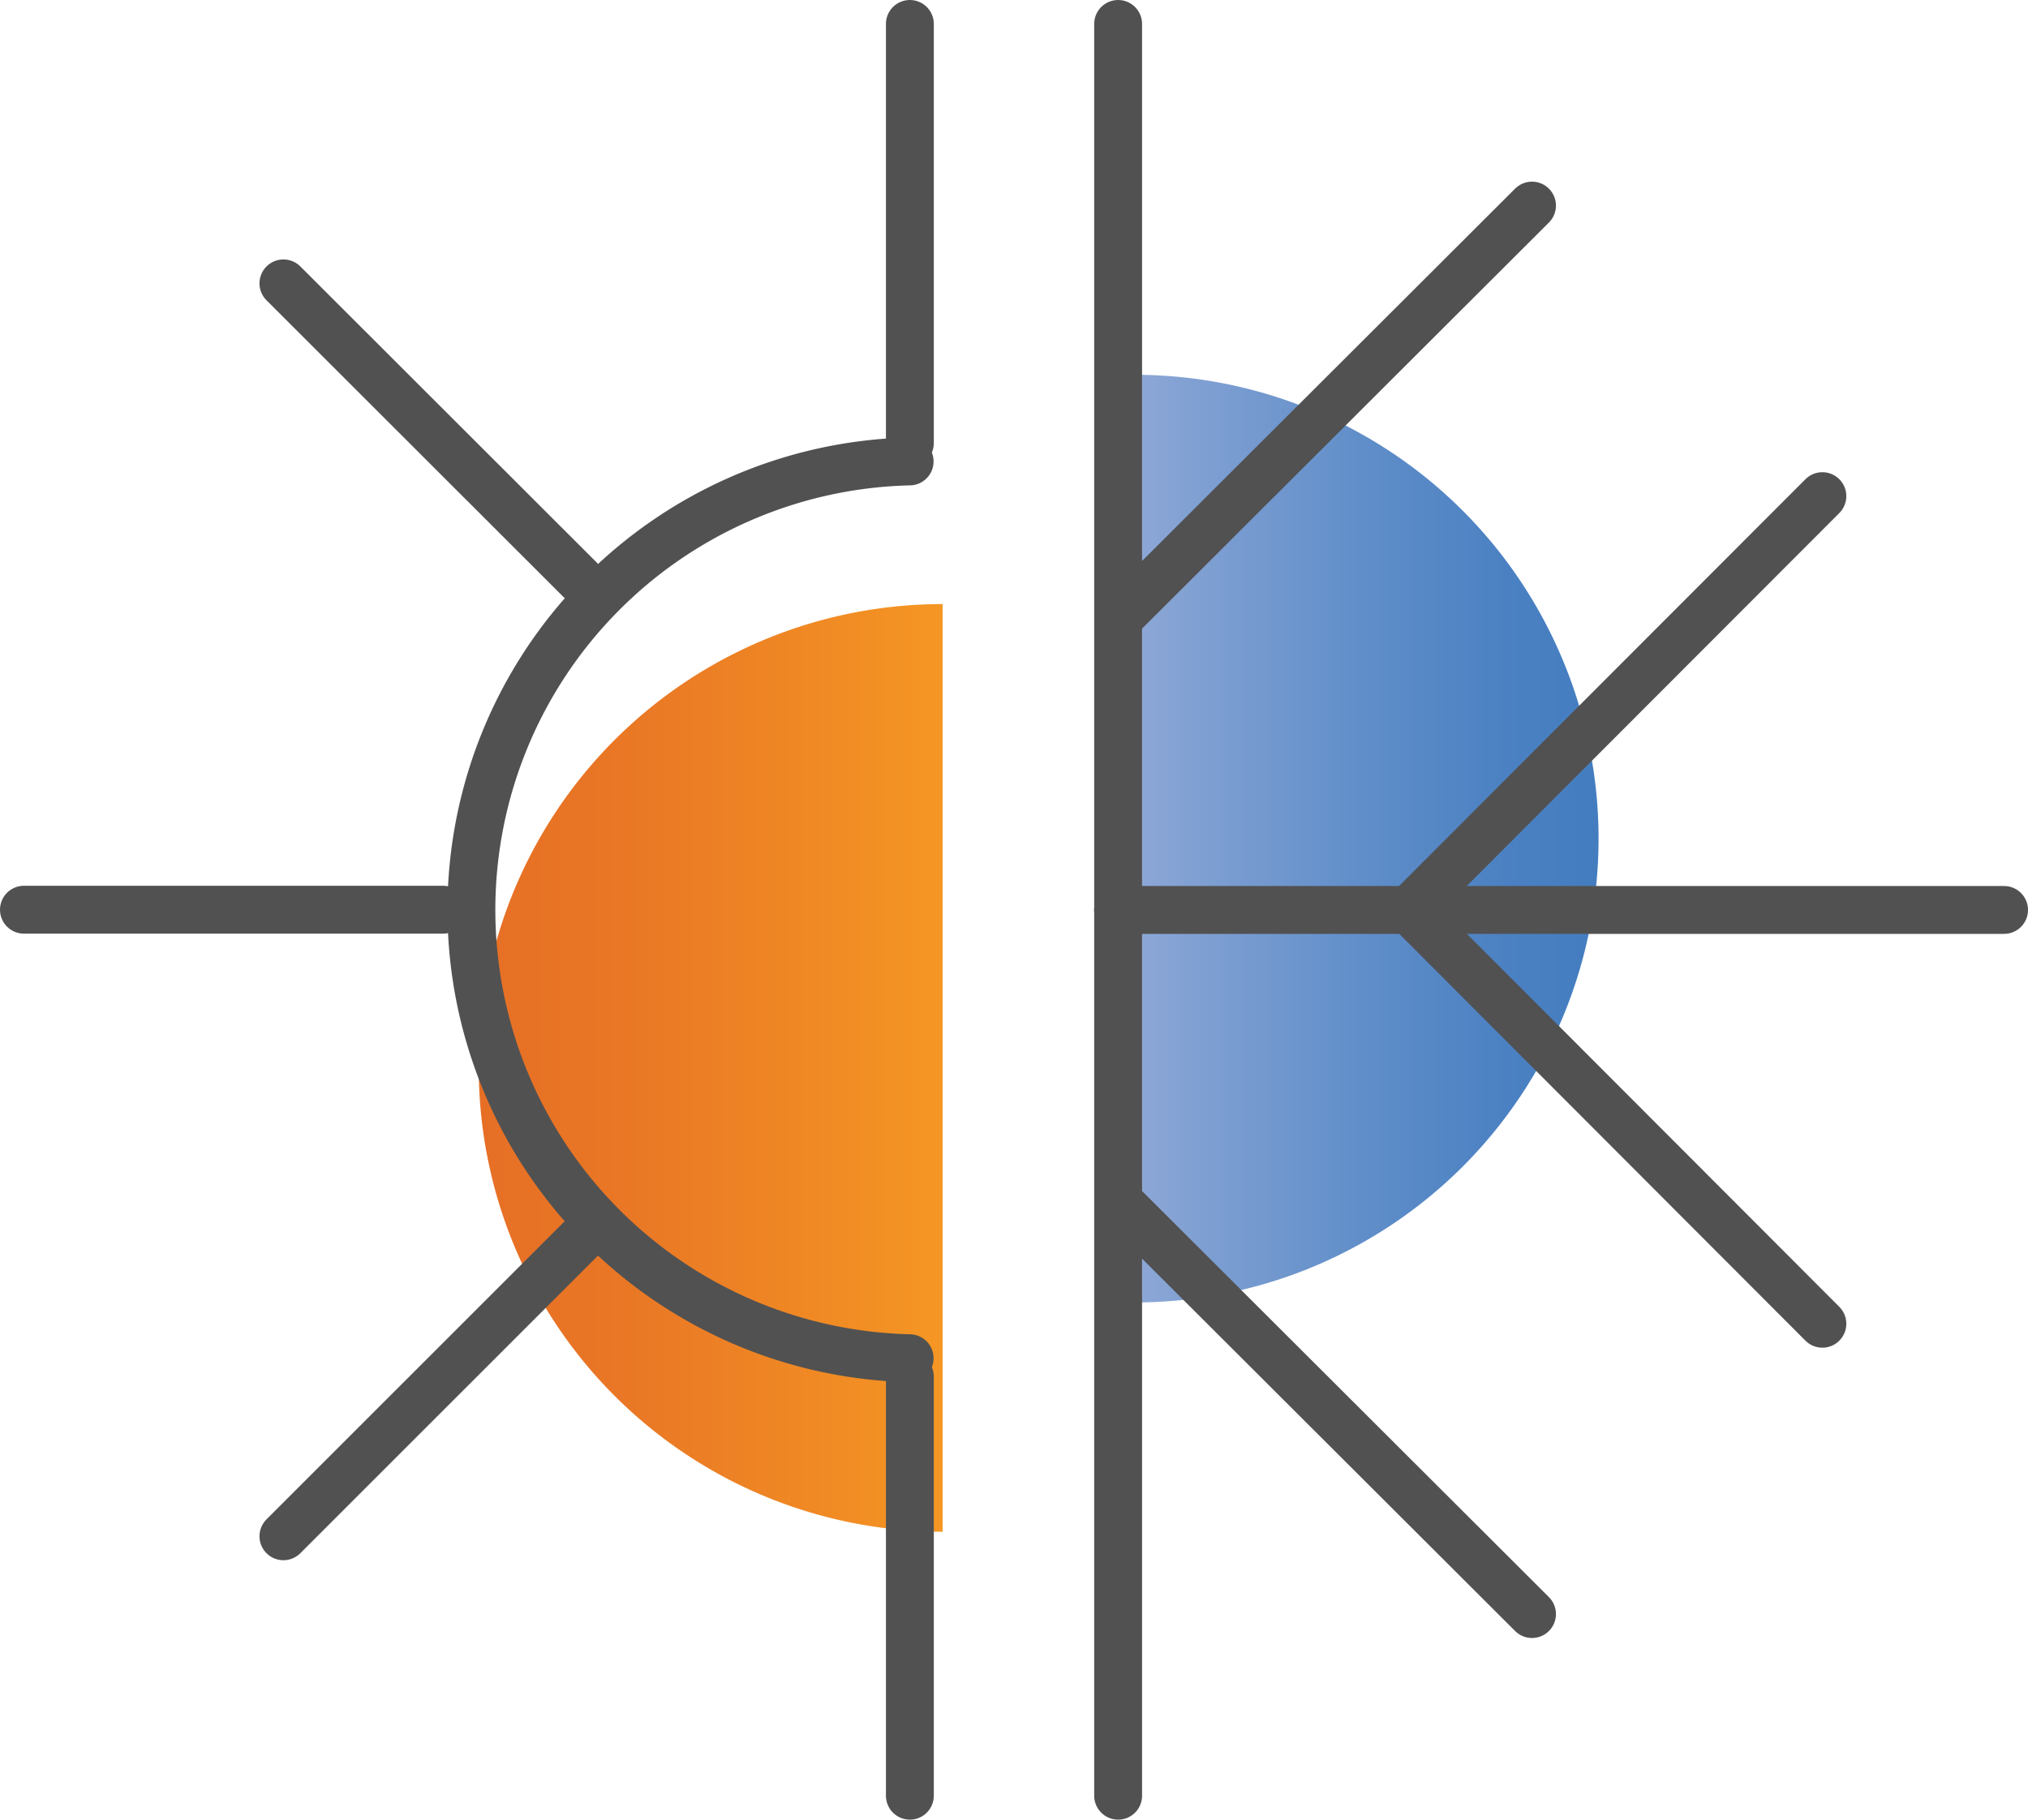 <svg xmlns="http://www.w3.org/2000/svg" xmlns:xlink="http://www.w3.org/1999/xlink" viewBox="0 0 84.72 76.03"><defs><style>.cls-1{fill:url(#linear-gradient);}.cls-2{fill:url(#New_Gradient_Swatch_4);}.cls-3,.cls-4{fill:none;stroke:#515151;stroke-linecap:round;stroke-width:2px;}.cls-3{stroke-miterlimit:10;}.cls-4{stroke-linejoin:round;}</style><linearGradient id="linear-gradient" x1="19.99" y1="44.66" x2="39.38" y2="44.66" gradientUnits="userSpaceOnUse"><stop offset="0" stop-color="#e66f25"/><stop offset="0.31" stop-color="#e97725"/><stop offset="0.79" stop-color="#f18c24"/><stop offset="1" stop-color="#f59724"/></linearGradient><linearGradient id="New_Gradient_Swatch_4" x1="66.78" y1="35.04" x2="47.4" y2="35.04" gradientUnits="userSpaceOnUse"><stop offset="0" stop-color="#437dc0"/><stop offset="0.2" stop-color="#4b81c2"/><stop offset="0.51" stop-color="#608ec9"/><stop offset="0.89" stop-color="#82a1d3"/><stop offset="1" stop-color="#8ea8d7"/></linearGradient></defs><title>Asset 4</title><g id="Layer_2" data-name="Layer 2"><g id="Layer_1-2" data-name="Layer 1"><path class="cls-1" d="M39.38,64a19.38,19.38,0,1,1,0-38.76Z"/><path class="cls-2" d="M47.4,15.66a19.38,19.38,0,1,1,0,38.76Z"/><line class="cls-3" x1="46.71" y1="1" x2="46.71" y2="38.02"/><line class="cls-3" x1="64" y1="8.59" x2="46.75" y2="25.81"/><line class="cls-3" x1="46.71" y1="75.03" x2="46.71" y2="38.02"/><line class="cls-3" x1="64" y1="67.44" x2="46.75" y2="50.22"/><line class="cls-3" x1="83.72" y1="38.02" x2="46.71" y2="38.02"/><line class="cls-3" x1="76.13" y1="55.31" x2="58.91" y2="38.06"/><line class="cls-3" x1="76.13" y1="20.73" x2="58.91" y2="37.97"/><line class="cls-3" x1="38.01" y1="1" x2="38.01" y2="18.51"/><line class="cls-3" x1="11.84" y1="11.84" x2="24.23" y2="24.22"/><line class="cls-3" x1="1" y1="38.01" x2="18.51" y2="38.01"/><line class="cls-3" x1="11.84" y1="64.19" x2="24.23" y2="51.8"/><line class="cls-3" x1="38.01" y1="75.03" x2="38.01" y2="57.52"/><path class="cls-4" d="M38,56.75a18.74,18.74,0,0,1,0-37.47"/></g></g></svg>